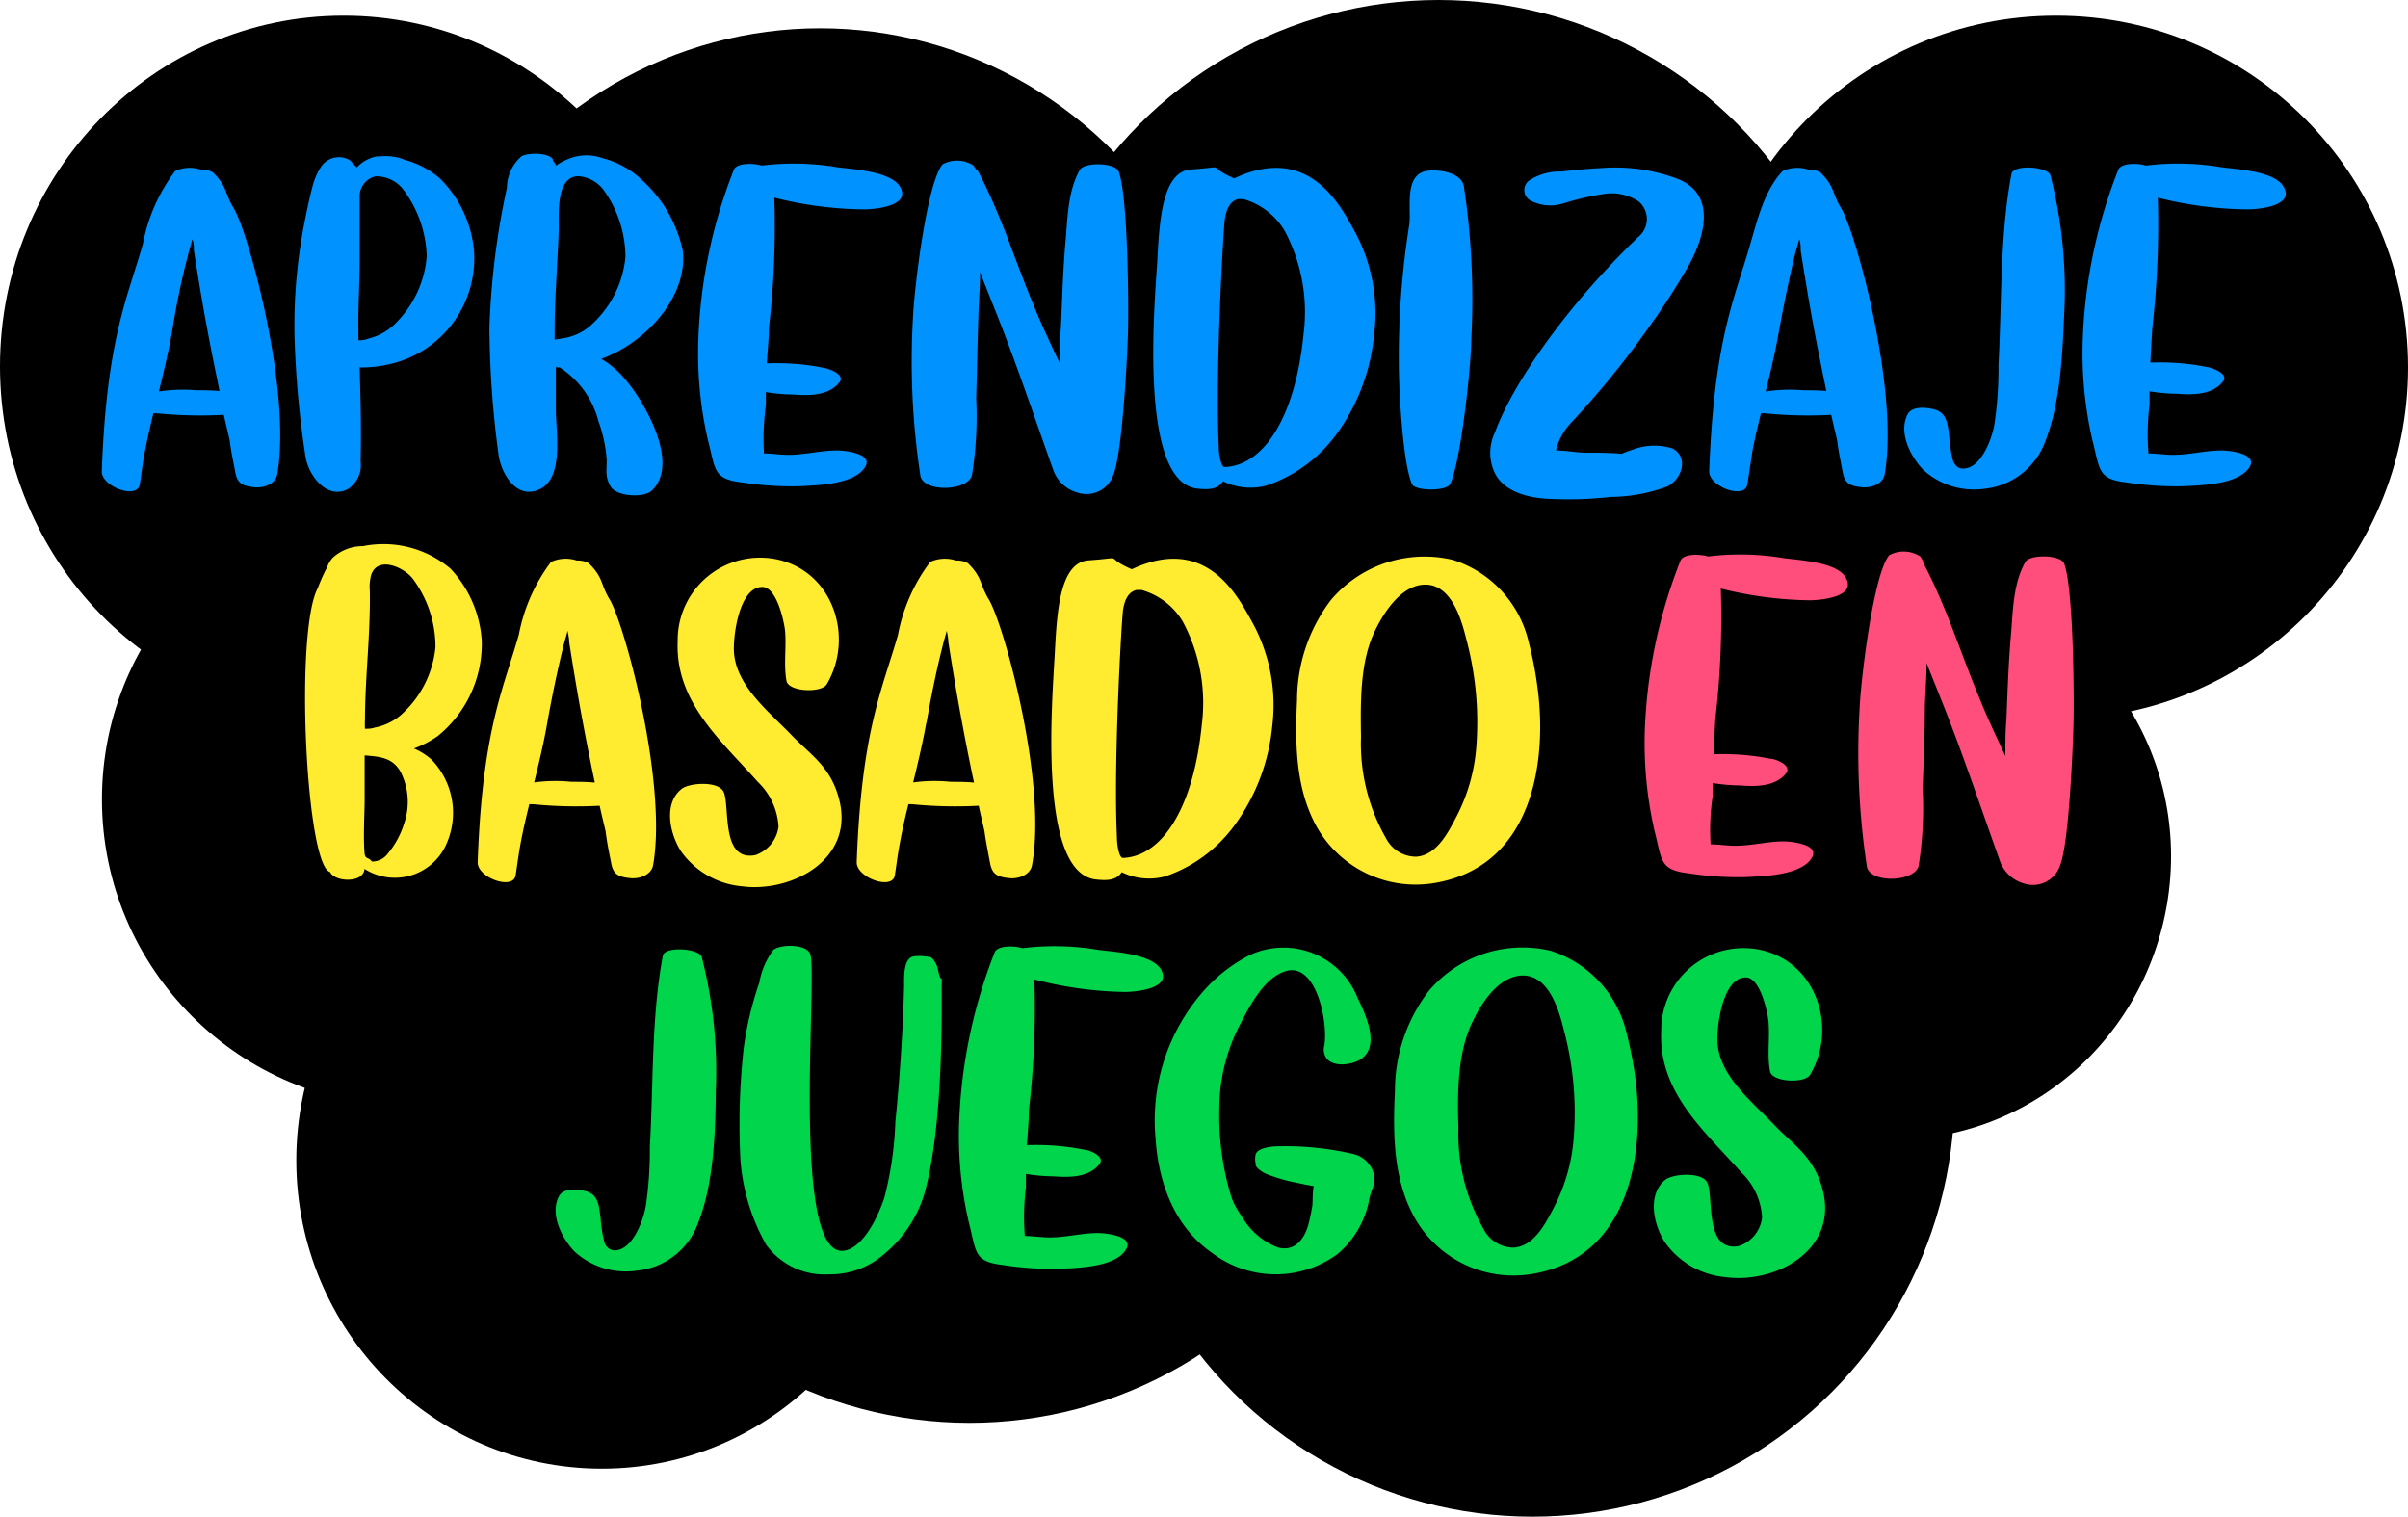 <svg id="Capa_1" data-name="Capa 1" xmlns="http://www.w3.org/2000/svg" viewBox="0 0 154 97"><defs><style>.cls-1{fill:#0092ff;}.cls-2{fill:#ffec31;}.cls-3{fill:#ff4e7b;}.cls-4{fill:#00d54b;}</style></defs><circle cx="62" cy="64" r="27"/><circle cx="98" cy="70" r="27"/><circle cx="92" cy="27" r="27"/><ellipse cx="77.86" cy="50.85" rx="25.14" ry="25.15"/><ellipse cx="144.45" cy="94.02" rx="17.88" ry="17.36" transform="translate(-4.74 172.41) rotate(-75.99)"/><ellipse cx="21.98" cy="23.43" rx="21.98" ry="22.43"/><ellipse cx="131.63" cy="97.02" rx="17.88" ry="17.36" transform="translate(-17.37 162.25) rotate(-75.99)"/><ellipse cx="126.13" cy="98.38" rx="17.88" ry="17.36" transform="translate(-6.07 176.26) rotate(-84.9)"/><ellipse cx="38.49" cy="74.21" rx="19.54" ry="19.72"/><ellipse cx="52.45" cy="28.65" rx="26.5" ry="26.84"/><ellipse cx="79.84" cy="31.65" rx="15.88" ry="17.17"/><ellipse cx="26.24" cy="51.12" rx="19.72" ry="19.64"/><ellipse cx="105.95" cy="37.49" rx="23" ry="22"/><circle cx="131.5" cy="23.5" r="22.5"/><path class="cls-1" d="M40.73,69.33c-.11.65-.91.9-1.47.83-.8-.08-1.1-.28-1.22-1-.11-.6-.27-1.32-.35-2l-.38-1.63a27.92,27.92,0,0,1-4.29-.1h-.21c-.19.78-.37,1.58-.53,2.37s-.22,1.44-.34,2.17c-.14,1-2.47.16-2.43-.84.31-8.42,1.62-11,2.63-14.53a11.17,11.17,0,0,1,2.06-4.66,2.23,2.23,0,0,1,1.65-.09,1.41,1.41,0,0,1,.76.17c.94.92.74,1.3,1.32,2.27C38.86,53.74,41.67,64,40.73,69.33ZM34,60.23c-.22,1.27-.53,2.55-.84,3.81a10.1,10.1,0,0,1,2.4-.08c.47,0,1,0,1.48.05-.26-1.29-.53-2.58-.77-3.88-.32-1.69-.6-3.4-.87-5.11,0-.24,0-.48-.1-.72-.09.37-.21.72-.29,1.07C34.58,57,34.26,58.6,34,60.23Z" transform="translate(-23 -39)"/><path class="cls-1" d="M47.91,62.29A7.77,7.77,0,0,1,46,62.5c.06,2,.11,4,.06,6a1.81,1.81,0,0,1-.83,1.79c-1.36.68-2.51-.92-2.69-2.08a61.81,61.81,0,0,1-.71-7.92v-.89a34.08,34.08,0,0,1,.61-6c.16-.81.32-1.61.53-2.41a4.31,4.31,0,0,1,.54-1.29,1.37,1.37,0,0,1,1.85-.46,1.53,1.53,0,0,1,.18.18l.28.29A2.35,2.35,0,0,1,47.12,49l.06,0h.18a3.21,3.21,0,0,1,1.54.23h0a5.59,5.59,0,0,1,2.24,1.19A7.45,7.45,0,0,1,53.31,55,6.93,6.93,0,0,1,47.91,62.29Zm2.38-6.89a7.43,7.43,0,0,0-1.54-4.33A2.17,2.17,0,0,0,47,50.28a1.32,1.32,0,0,0-1,1.21c0,1.43,0,2.84,0,4.27s-.11,2.94-.08,4.41c0,.2,0,.4,0,.59.18,0,.39,0,.62-.1a3.65,3.65,0,0,0,1.86-1.09A6.77,6.77,0,0,0,50.29,55.4Z" transform="translate(-23 -39)"/><path class="cls-1" d="M63,63.28c1.28,1.49,3.5,5.42,1.67,7.11-.53.47-2.27.36-2.63-.29s-.23-1-.24-1.7a9.16,9.16,0,0,0-.53-2.47,5.83,5.83,0,0,0-2.47-3.43c-.15,0-.25,0-.25-.06,0,1,0,1.89,0,2.83,0,1.32.52,4.25-1,5s-2.49-1-2.66-2.15a63.17,63.17,0,0,1-.59-8.15A49.53,49.53,0,0,1,55.42,51a2.7,2.7,0,0,1,.93-2c.39-.24,1.71-.25,2,.18,0,.06,0,.11.08.18s0,0,0,0a1,1,0,0,1,.13.23,4.12,4.12,0,0,1,.91-.47,3,3,0,0,1,2.07,0,5.62,5.62,0,0,1,2.4,1.29,8.5,8.5,0,0,1,2.73,4.64c.31,3-2.44,5.91-5.22,6.9A5.68,5.68,0,0,1,63,63.28Zm0-7.86a7.39,7.39,0,0,0-1.45-4.34A2.23,2.23,0,0,0,60,50.27c-1.48,0-1.25,2.51-1.27,3.39s-.06,1.46-.1,2.2c-.07,1.41-.16,2.84-.16,4.26v.6l.63-.1a3.44,3.44,0,0,0,1.88-1A6.66,6.66,0,0,0,63,55.42Z" transform="translate(-23 -39)"/><path class="cls-1" d="M72.52,51.64A56.14,56.14,0,0,1,72.17,60c0,.74-.09,1.5-.13,2.24a15.68,15.68,0,0,1,3.67.29c.28.05,1.33.4,1,.89-.69.91-2,.89-3,.81-.54,0-1.14-.06-1.73-.15,0,.28,0,.56,0,.84A15.43,15.43,0,0,0,71.86,68c.53,0,1,.09,1.58.09,1,0,2.06-.28,3.11-.28.44,0,2.24.18,1.81,1-.65,1.2-3.17,1.23-4.36,1.29a20.53,20.53,0,0,1-3.5-.24c-1.92-.22-1.72-.8-2.23-2.73a24.78,24.78,0,0,1-.61-6.4,32.66,32.66,0,0,1,2.28-10.89c.17-.39,1.12-.44,1.77-.25a16.72,16.72,0,0,1,4.79.1c.92.13,3.3.24,4,1.16.91,1.32-1.54,1.54-2.26,1.54A24.2,24.2,0,0,1,72.52,51.64Z" transform="translate(-23 -39)"/><path class="cls-1" d="M94.21,69.35A1.82,1.82,0,0,1,91.9,70.5,2.28,2.28,0,0,1,90.34,69c-1.22-3.41-2.42-7-3.77-10.34-.29-.74-.6-1.49-.89-2.26,0,1-.09,1.89-.11,2.83-.06,1.75-.09,3.49-.14,5.24a23.83,23.83,0,0,1-.27,4.92c-.25,1-3,1.13-3.29.08a48.33,48.33,0,0,1-.48-10.18c.07-1.74.87-8.55,1.89-9.78a1.94,1.94,0,0,1,2,.09c0,.07.1.15.14.23s.1.06.11.09c1.46,2.72,2.38,5.74,3.56,8.57.52,1.28,1.11,2.52,1.7,3.78,0-.8,0-1.59.06-2.38.08-1.76.13-3.53.28-5.28.15-1.58.13-3.33.93-4.75.29-.5,2.25-.47,2.48.1.6,1.58.64,8.52.6,10.17S94.78,67.92,94.21,69.35Z" transform="translate(-23 -39)"/><path class="cls-1" d="M110.88,60.4a12.86,12.86,0,0,1-2.46,6.44A9.15,9.15,0,0,1,104,70.05a3.93,3.93,0,0,1-2.78-.27c-.38.59-1.1.52-1.63.47C95.9,69.88,96.79,59,97,55.9c.14-2.56.27-5.94,2.17-6.06,2.56-.19.76-.31,2.76.57,4.93-2.33,6.92,2,7.78,3.52A11,11,0,0,1,110.88,60.4Zm-4.51-.06a11,11,0,0,0-1.23-6.61,4.5,4.5,0,0,0-2.63-2h-.31c-.46.1-.76.53-.87,1.3-.08.53-.62,9.54-.39,14.49,0,.51.14,1.37.39,1.35C103.84,68.77,105.85,65.65,106.37,60.34Z" transform="translate(-23 -39)"/><path class="cls-1" d="M117.09,60.75c0,1.65-.68,7.88-1.35,9.21-.24.47-2.25.45-2.44,0-.6-1.38-.84-6.12-.84-7.6a54,54,0,0,1,.67-9c.14-1-.38-3.26,1.19-3.44.72-.09,2.14.11,2.3,1A48.72,48.72,0,0,1,117.09,60.75Z" transform="translate(-23 -39)"/><path class="cls-1" d="M123.42,66.1a3.85,3.85,0,0,0-.91,1.71c.58,0,1.15.11,1.74.14.83,0,1.64,0,2.46.07a6.74,6.74,0,0,1,.65-.24,3.88,3.88,0,0,1,2.6-.1c1.08.58.58,2-.35,2.44a10.69,10.69,0,0,1-3.61.66,23.94,23.94,0,0,1-4.15.11c-1.24-.08-2.81-.5-3.32-1.79a3,3,0,0,1,.07-2.43c1.17-3.2,4.64-8.16,9.18-12.52a1.47,1.47,0,0,0,0-2.28,3.17,3.17,0,0,0-2.12-.48A18.36,18.36,0,0,0,123,52a2.72,2.72,0,0,1-2.11-.17.76.76,0,0,1-.09-1.29,3.59,3.59,0,0,1,2.08-.57c.84-.1,1.68-.18,2.52-.22a11.34,11.34,0,0,1,4.94.71c2.43,1,1.66,3.67.73,5.39a44,44,0,0,1-2.5,3.91A57.77,57.77,0,0,1,123.42,66.1Z" transform="translate(-23 -39)"/><path class="cls-1" d="M143.53,69.33c-.11.65-.91.9-1.47.83-.8-.08-1.09-.28-1.22-1-.11-.6-.27-1.32-.35-2l-.38-1.63a27.76,27.76,0,0,1-4.28-.1h-.21c-.2.78-.38,1.58-.54,2.37l-.33,2.17c-.14,1-2.48.16-2.44-.84.31-8.42,1.62-11,2.63-14.53.47-1.62.91-3.42,2.06-4.66a2.24,2.24,0,0,1,1.65-.09,1.41,1.41,0,0,1,.76.17c.94.92.74,1.3,1.32,2.27C141.67,53.74,144.47,64,143.53,69.33Zm-6.77-9.1c-.22,1.27-.53,2.55-.84,3.81a10.12,10.12,0,0,1,2.4-.08c.47,0,1,0,1.48.05-.26-1.29-.53-2.58-.77-3.88-.32-1.69-.6-3.4-.87-5.11,0-.24,0-.48-.09-.72-.1.37-.21.72-.3,1.07C137.38,57,137.06,58.6,136.76,60.23Z" transform="translate(-23 -39)"/><path class="cls-1" d="M153.79,67.26a4.66,4.66,0,0,1-3.88,3A4.81,4.81,0,0,1,146,69.05c-.81-.84-1.61-2.39-1-3.55.29-.56,1.24-.44,1.73-.31.8.22.83,1,.93,1.71a9.52,9.52,0,0,0,.22,1.5c.09.26.28.53.55.56,1.26.15,2-2,2.13-2.89a24.52,24.52,0,0,0,.25-3.73c.22-4,.08-8.26.83-12.21.11-.64,2.34-.48,2.49.08a29.65,29.65,0,0,1,.9,8.48C154.91,61.39,154.81,64.7,153.79,67.26Z" transform="translate(-23 -39)"/><path class="cls-1" d="M161,51.64a59,59,0,0,1-.35,8.31c-.05.74-.09,1.5-.13,2.24a15.68,15.68,0,0,1,3.67.29c.28.05,1.33.4,1,.89-.69.91-2,.89-3,.81-.53,0-1.13-.06-1.72-.15,0,.28,0,.56,0,.84a15.43,15.43,0,0,0-.07,3.13c.53,0,1,.09,1.58.09,1.05,0,2.06-.28,3.11-.28.43,0,2.24.18,1.81,1-.65,1.2-3.17,1.23-4.36,1.29a20.53,20.53,0,0,1-3.5-.24c-1.92-.22-1.72-.8-2.23-2.73a24.78,24.78,0,0,1-.61-6.4,32.66,32.66,0,0,1,2.28-10.89c.17-.39,1.12-.44,1.76-.25a16.7,16.7,0,0,1,4.79.1c.93.13,3.31.24,3.95,1.16.92,1.32-1.54,1.54-2.25,1.54A24.2,24.2,0,0,1,161,51.64Z" transform="translate(-23 -39)"/><path class="cls-2" d="M51.46,93.17a3.6,3.6,0,0,1-5.15,1.4c-.06.94-1.92.84-2.2.2-1.54-.39-2.28-15.42-.78-18.17a11,11,0,0,1,.58-1.3,1.9,1.9,0,0,1,.37-.63,2.85,2.85,0,0,1,1.93-.74,6.63,6.63,0,0,1,5.6,1.44,7.4,7.4,0,0,1,2,4.61A7.59,7.59,0,0,1,51,86.07a6.45,6.45,0,0,1-1.53.8,4.08,4.08,0,0,1,1.15.73A4.91,4.91,0,0,1,51.46,93.17ZM46.74,75.76a2.86,2.86,0,0,0-.09,1c.05,2.76-.3,5.5-.31,8.26a5.82,5.82,0,0,0,0,.59c.2,0,.41,0,.63-.08a3.57,3.57,0,0,0,1.88-1,6.65,6.65,0,0,0,2-4.14A7.3,7.3,0,0,0,49.39,76C48.82,75.27,47.16,74.54,46.74,75.76Zm1.85,12.55c-.53-.88-1.34-.92-2.27-1,0,.94,0,1.87,0,2.83,0,.79-.1,2.48,0,3.48.08.37.23.16.46.48a1.24,1.24,0,0,0,1-.48,5.61,5.61,0,0,0,1.08-2A4.22,4.22,0,0,0,48.59,88.31Z" transform="translate(-23 -39)"/><path class="cls-2" d="M64.77,94.33c-.12.65-.91.9-1.48.83-.79-.08-1.09-.28-1.21-1-.12-.6-.27-1.32-.35-2-.13-.55-.26-1.08-.38-1.63a27.89,27.89,0,0,1-4.29-.1h-.21c-.19.78-.38,1.58-.53,2.37s-.23,1.44-.34,2.17c-.14,1-2.48.16-2.43-.84.3-8.42,1.62-11,2.63-14.53a11.17,11.17,0,0,1,2.06-4.66,2.23,2.23,0,0,1,1.65-.09,1.41,1.41,0,0,1,.76.17c.94.92.74,1.3,1.31,2.27C62.9,78.74,65.7,89,64.77,94.33ZM58,85.23c-.22,1.27-.53,2.55-.84,3.81A10,10,0,0,1,59.55,89c.48,0,1,0,1.49.05-.27-1.29-.53-2.58-.77-3.88-.32-1.69-.6-3.4-.87-5.11,0-.24-.06-.48-.1-.72-.09.37-.21.72-.29,1.07C58.62,82,58.29,83.6,58,85.23Z" transform="translate(-23 -39)"/><path class="cls-2" d="M70.43,95.68a5.35,5.35,0,0,1-3.88-2.24c-.71-1.11-1.15-3.06.06-4,.52-.39,2.41-.51,2.69.25.38,1-.18,4.41,2,4a2.22,2.22,0,0,0,1.49-1.82A4.3,4.3,0,0,0,71.46,89c-2.34-2.64-5.29-5.1-5.12-9a5.27,5.27,0,0,1,6.31-5.23c3.64.75,5,5,3.22,8-.34.56-2.43.48-2.57-.22-.19-1.06,0-2.11-.09-3.19-.06-.62-.54-2.83-1.46-2.82-1.5,0-1.88,3.22-1.81,4.19.16,2.13,2.17,3.73,3.62,5.22,1.23,1.31,2.66,2.08,3.16,4.4C77.51,94.07,73.53,96.1,70.43,95.68Z" transform="translate(-23 -39)"/><path class="cls-2" d="M89,94.33c-.11.65-.91.9-1.47.83-.8-.08-1.09-.28-1.22-1-.11-.6-.26-1.32-.35-2-.12-.55-.25-1.08-.37-1.63a27.89,27.89,0,0,1-4.29-.1H81.1c-.2.78-.38,1.58-.53,2.37s-.23,1.44-.34,2.17c-.14,1-2.48.16-2.44-.84.31-8.42,1.63-11,2.64-14.53a11.17,11.17,0,0,1,2.06-4.66,2.23,2.23,0,0,1,1.65-.09,1.41,1.41,0,0,1,.76.17c.93.92.74,1.3,1.31,2.27C87.15,78.74,90,89,89,94.33Zm-6.76-9.1c-.23,1.27-.53,2.55-.84,3.81A10,10,0,0,1,83.8,89c.48,0,1,0,1.49.05-.27-1.29-.53-2.58-.77-3.88-.32-1.69-.6-3.4-.87-5.11,0-.24-.06-.48-.1-.72-.1.37-.21.72-.29,1.07C82.86,82,82.54,83.6,82.25,85.23Z" transform="translate(-23 -39)"/><path class="cls-2" d="M104.37,85.4a12.86,12.86,0,0,1-2.46,6.44,9.15,9.15,0,0,1-4.39,3.21,3.94,3.94,0,0,1-2.78-.27c-.38.59-1.1.52-1.63.47C89.39,94.88,90.28,84,90.45,80.9c.14-2.56.27-5.94,2.17-6.06,2.56-.19.76-.31,2.76.57,4.93-2.33,6.92,2,7.78,3.52A11,11,0,0,1,104.37,85.4Zm-4.51-.06a11,11,0,0,0-1.23-6.61,4.5,4.5,0,0,0-2.63-2h-.31c-.46.1-.76.53-.87,1.3-.08.53-.62,9.54-.39,14.49,0,.51.14,1.37.39,1.35C97.33,93.77,99.34,90.65,99.86,85.34Z" transform="translate(-23 -39)"/><path class="cls-2" d="M114.93,95.44a7.27,7.27,0,0,1-7.71-3.54c-1.38-2.48-1.4-5.4-1.27-8.11a10.64,10.64,0,0,1,2.17-6.42,7.84,7.84,0,0,1,7.8-2.56,7.23,7.23,0,0,1,4.86,5.32,22.24,22.24,0,0,1,.52,2.63C122,87.55,121.08,94.28,114.93,95.44Zm1.83-15.62c-.32-1.29-1-3.6-2.8-3.42-1.41.14-2.46,1.78-3,2.89-1,2-.95,4.64-.92,6.84a12.22,12.22,0,0,0,1.61,6.5,2.16,2.16,0,0,0,1.93,1.16c1.35-.1,2.08-1.64,2.61-2.65a11.54,11.54,0,0,0,1.22-4.31A20.52,20.52,0,0,0,116.76,79.82Z" transform="translate(-23 -39)"/><path class="cls-3" d="M133.05,76.64A56.14,56.14,0,0,1,132.7,85l-.12,2.24a15.68,15.68,0,0,1,3.67.29c.28,0,1.33.4,1,.89-.68.91-2,.89-3,.81-.53,0-1.13-.06-1.72-.15,0,.28,0,.56,0,.84A14.74,14.74,0,0,0,132.4,93c.53,0,1,.09,1.58.09,1.05,0,2.06-.28,3.11-.28.43,0,2.24.18,1.81,1-.65,1.2-3.17,1.23-4.36,1.29a20.46,20.46,0,0,1-3.5-.24c-1.92-.22-1.73-.8-2.23-2.73a25.23,25.23,0,0,1-.62-6.4,32.67,32.67,0,0,1,2.29-10.89c.17-.39,1.12-.44,1.76-.25a16.71,16.71,0,0,1,4.79.1c.93.13,3.31.24,3.95,1.16.91,1.32-1.54,1.54-2.25,1.54A24.35,24.35,0,0,1,133.05,76.64Z" transform="translate(-23 -39)"/><path class="cls-3" d="M154.75,94.35a1.83,1.83,0,0,1-2.32,1.15A2.28,2.28,0,0,1,150.88,94c-1.22-3.41-2.42-7-3.77-10.34-.29-.74-.6-1.49-.9-2.26,0,1-.08,1.89-.11,2.83,0,1.75-.08,3.49-.14,5.24a23.15,23.15,0,0,1-.26,4.92c-.26,1-3,1.13-3.3.08a48.51,48.51,0,0,1-.47-10.18c.07-1.74.87-8.55,1.89-9.78a1.94,1.94,0,0,1,2,.09l.14.23A.35.35,0,0,1,146,75c1.45,2.72,2.38,5.74,3.56,8.57.51,1.28,1.1,2.52,1.69,3.78,0-.8,0-1.59.07-2.38.07-1.76.13-3.53.28-5.28.14-1.58.13-3.33.93-4.75.29-.5,2.25-.47,2.48.1.6,1.58.64,8.52.6,10.17S155.32,92.92,154.75,94.35Z" transform="translate(-23 -39)"/><path class="cls-4" d="M67.63,117.26a4.63,4.63,0,0,1-3.88,3,4.86,4.86,0,0,1-4-1.21c-.81-.84-1.61-2.39-1-3.55.3-.56,1.25-.44,1.74-.31.8.22.82,1,.92,1.71a8.5,8.5,0,0,0,.23,1.5.75.75,0,0,0,.54.56c1.26.15,2-2,2.13-2.89a24.52,24.52,0,0,0,.25-3.73c.23-4,.09-8.26.83-12.21.11-.64,2.34-.48,2.49.08a29.26,29.26,0,0,1,.9,8.48C68.75,111.39,68.66,114.7,67.63,117.26Z" transform="translate(-23 -39)"/><path class="cls-4" d="M83,101.08c.22,1,.25,0,.22,1,0,1.53.12,9-1.12,13.32a7.94,7.94,0,0,1-2.49,3.75A5.26,5.26,0,0,1,76,120.5a4.6,4.6,0,0,1-4-1.89,13,13,0,0,1-1.65-5.47,44.26,44.26,0,0,1,.21-7.09,21.41,21.41,0,0,1,1-4.2,4.89,4.89,0,0,1,.9-2.1c.45-.38,2.23-.4,2.38.34.41,2-1.26,19.59,2.2,18.89,1.25-.25,2.18-2.34,2.52-3.39a22.16,22.16,0,0,0,.7-4.81c.18-1.8.32-3.59.42-5.38.07-1.12.11-2.23.14-3.35,0-.49-.07-1.82.65-1.89a3.08,3.08,0,0,1,1.1.08A1.47,1.47,0,0,1,83,101.08Z" transform="translate(-23 -39)"/><path class="cls-4" d="M89.15,101.64A56.14,56.14,0,0,1,88.8,110c0,.74-.08,1.5-.13,2.24a15.64,15.64,0,0,1,3.67.29c.28,0,1.33.4,1,.89-.69.91-2,.89-3,.81-.54,0-1.14-.06-1.73-.15,0,.28,0,.56,0,.84a15.43,15.43,0,0,0-.07,3.13c.53,0,1.05.09,1.58.09,1.05,0,2.06-.28,3.11-.28.44,0,2.25.18,1.81,1-.64,1.2-3.16,1.23-4.36,1.29a20.53,20.53,0,0,1-3.5-.24c-1.92-.22-1.72-.8-2.22-2.73a24.36,24.36,0,0,1-.62-6.4,32.91,32.91,0,0,1,2.28-10.89c.17-.39,1.12-.44,1.77-.25a16.72,16.72,0,0,1,4.79.1c.92.13,3.3.24,4,1.16.91,1.32-1.54,1.54-2.26,1.54A24.34,24.34,0,0,1,89.15,101.64Z" transform="translate(-23 -39)"/><path class="cls-4" d="M110.71,115.17c0,.1-.07.2-.09.3l-.09.38s0,0,0,.05a6,6,0,0,1-2,3.31,6.71,6.71,0,0,1-8-.07c-2.45-1.68-3.46-4.57-3.63-7.36a12.5,12.5,0,0,1,3-9.32,10.06,10.06,0,0,1,3.07-2.4,5.11,5.11,0,0,1,6.85,2.75c.48,1,1.49,3.09.21,3.93-.64.42-2.15.6-2.35-.42a.84.84,0,0,1,0-.38c.3-1.36-.46-5.6-2.58-4.79-1.36.52-2.21,2.26-2.84,3.46a11.66,11.66,0,0,0-1.28,5.26,17.65,17.65,0,0,0,.76,5.65,3.47,3.47,0,0,0,.16.41,7.56,7.56,0,0,0,.6,1,4.5,4.5,0,0,0,2.25,1.86c1.21.3,1.81-.79,2-1.79.07-.27.12-.55.17-.84s0-.88.1-1.3c-.53-.09-1-.2-1.5-.3a11.62,11.62,0,0,1-1.43-.44,1.77,1.77,0,0,1-.49-.27c-.19-.13-.31-.27-.29-.41a1.26,1.26,0,0,1,0-.63c.15-.43,1.13-.5,1.47-.5a19.46,19.46,0,0,1,4.75.49,1.8,1.8,0,0,1,1.26,1.06A1.64,1.64,0,0,1,110.71,115.17Z" transform="translate(-23 -39)"/><path class="cls-4" d="M121.18,120.44a7.25,7.25,0,0,1-7.7-3.54c-1.39-2.48-1.4-5.4-1.27-8.11a10.52,10.52,0,0,1,2.17-6.42,7.84,7.84,0,0,1,7.8-2.56,7.25,7.25,0,0,1,4.86,5.32,24.47,24.47,0,0,1,.52,2.63C128.23,112.55,127.33,119.28,121.18,120.44ZM123,104.82c-.32-1.29-1-3.6-2.8-3.42-1.42.14-2.47,1.78-3,2.89-1,2-1,4.64-.93,6.84a12.27,12.27,0,0,0,1.62,6.49,2.15,2.15,0,0,0,1.93,1.17c1.34-.1,2.07-1.64,2.6-2.65a11.54,11.54,0,0,0,1.22-4.31A20.51,20.51,0,0,0,123,104.82Z" transform="translate(-23 -39)"/><path class="cls-4" d="M133.35,120.68a5.33,5.33,0,0,1-3.88-2.24c-.72-1.11-1.15-3.06.05-4,.52-.39,2.41-.51,2.69.25.38,1-.18,4.41,2,4a2.19,2.19,0,0,0,1.48-1.82,4.3,4.3,0,0,0-1.34-2.9c-2.34-2.64-5.28-5.1-5.11-9a5.26,5.26,0,0,1,6.3-5.23c3.64.75,5,5,3.22,8-.33.56-2.42.48-2.56-.22-.2-1.07,0-2.11-.1-3.19-.06-.62-.53-2.83-1.46-2.82-1.49,0-1.87,3.22-1.8,4.19.15,2.13,2.17,3.72,3.61,5.22,1.23,1.31,2.66,2.08,3.17,4.4C140.42,119.07,136.44,121.1,133.35,120.68Z" transform="translate(-23 -39)"/></svg>